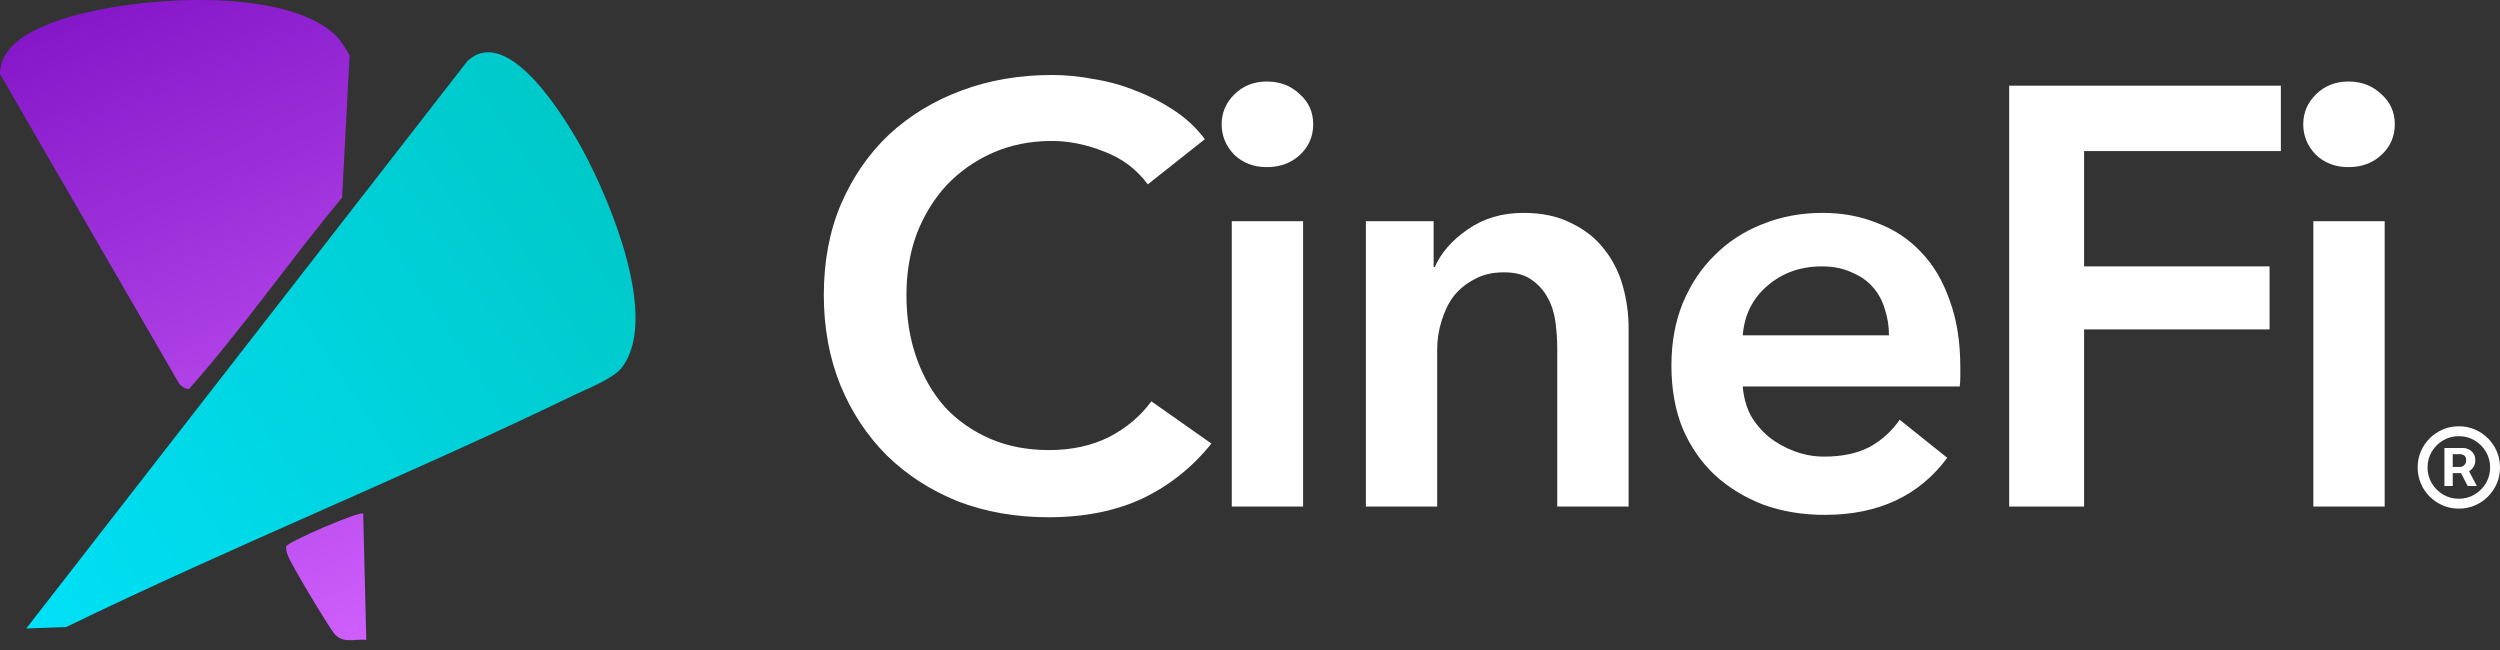 <?xml version="1.0" encoding="UTF-8"?> <svg xmlns="http://www.w3.org/2000/svg" width="200" height="52" viewBox="0 0 200 52" fill="none"><rect x="0" y="0" width="200" height="52" fill="#333333" stroke="none"/><path d="M185.067 17.697H190.774V40.523H185.067V17.697ZM184.259 9.946C184.259 9.026 184.592 8.234 185.258 7.568C185.955 6.87 186.827 6.522 187.873 6.522C188.919 6.522 189.791 6.854 190.489 7.52C191.218 8.154 191.583 8.963 191.583 9.946C191.583 10.928 191.218 11.753 190.489 12.418C189.791 13.053 188.919 13.37 187.873 13.37C186.827 13.37 185.955 13.037 185.258 12.371C184.592 11.673 184.259 10.865 184.259 9.946Z" fill="white"></path><path d="M160.735 6.855H182.468V12.086H166.727V21.311H181.564V26.352H166.727V40.524H160.735V6.855Z" fill="white"></path><path d="M151.118 26.827C151.118 26.098 151.008 25.401 150.786 24.735C150.595 24.069 150.278 23.483 149.834 22.975C149.391 22.468 148.82 22.072 148.123 21.786C147.457 21.469 146.664 21.311 145.745 21.311C144.033 21.311 142.574 21.834 141.37 22.88C140.197 23.895 139.547 25.21 139.42 26.827H151.118ZM156.825 29.395C156.825 29.649 156.825 29.902 156.825 30.156C156.825 30.41 156.809 30.663 156.778 30.917H139.42C139.483 31.741 139.689 32.502 140.038 33.2C140.419 33.865 140.91 34.452 141.512 34.959C142.115 35.435 142.796 35.815 143.557 36.1C144.318 36.386 145.111 36.529 145.935 36.529C147.362 36.529 148.566 36.275 149.549 35.768C150.532 35.229 151.34 34.499 151.974 33.58L155.779 36.624C153.528 39.667 150.262 41.189 145.983 41.189C144.207 41.189 142.574 40.919 141.084 40.38C139.594 39.81 138.294 39.017 137.185 38.003C136.107 36.988 135.251 35.752 134.617 34.293C134.015 32.803 133.713 31.123 133.713 29.253C133.713 27.414 134.015 25.749 134.617 24.259C135.251 22.738 136.107 21.454 137.185 20.407C138.263 19.329 139.531 18.505 140.989 17.934C142.479 17.332 144.08 17.031 145.792 17.031C147.377 17.031 148.836 17.3 150.167 17.839C151.531 18.347 152.704 19.123 153.686 20.17C154.669 21.184 155.43 22.468 155.969 24.021C156.54 25.543 156.825 27.334 156.825 29.395Z" fill="white"></path><path d="M109.269 17.697H114.69V21.358H114.785C115.292 20.217 116.164 19.218 117.4 18.363C118.669 17.475 120.159 17.031 121.871 17.031C123.361 17.031 124.629 17.3 125.675 17.839C126.753 18.347 127.625 19.028 128.291 19.884C128.988 20.74 129.495 21.723 129.812 22.833C130.129 23.942 130.288 25.084 130.288 26.257V40.523H124.581V27.873C124.581 27.208 124.534 26.51 124.439 25.781C124.344 25.052 124.137 24.402 123.82 23.831C123.503 23.229 123.06 22.738 122.489 22.357C121.95 21.977 121.221 21.786 120.301 21.786C119.382 21.786 118.589 21.977 117.924 22.357C117.258 22.706 116.703 23.166 116.259 23.736C115.847 24.307 115.53 24.973 115.308 25.733C115.086 26.463 114.975 27.208 114.975 27.969V40.523H109.269V17.697Z" fill="white"></path><path d="M98.541 17.697H104.248V40.523H98.541V17.697ZM97.733 9.946C97.733 9.026 98.066 8.234 98.732 7.568C99.429 6.87 100.301 6.522 101.347 6.522C102.393 6.522 103.265 6.854 103.963 7.52C104.692 8.154 105.056 8.963 105.056 9.946C105.056 10.928 104.692 11.753 103.963 12.418C103.265 13.053 102.393 13.37 101.347 13.37C100.301 13.37 99.429 13.037 98.732 12.371C98.066 11.673 97.733 10.865 97.733 9.946Z" fill="white"></path><path d="M91.822 14.749C90.934 13.544 89.777 12.672 88.351 12.133C86.924 11.563 85.529 11.277 84.166 11.277C82.422 11.277 80.837 11.594 79.41 12.229C77.984 12.863 76.747 13.734 75.701 14.844C74.687 15.954 73.894 17.253 73.323 18.744C72.784 20.233 72.515 21.85 72.515 23.594C72.515 25.433 72.784 27.113 73.323 28.635C73.862 30.157 74.623 31.472 75.606 32.582C76.621 33.66 77.825 34.5 79.22 35.102C80.615 35.705 82.184 36.006 83.928 36.006C85.735 36.006 87.336 35.657 88.731 34.96C90.126 34.231 91.251 33.279 92.108 32.106L96.911 35.483C95.421 37.353 93.598 38.812 91.442 39.858C89.286 40.872 86.766 41.38 83.88 41.38C81.249 41.38 78.824 40.952 76.605 40.096C74.417 39.208 72.531 37.987 70.946 36.434C69.36 34.849 68.124 32.978 67.236 30.823C66.349 28.635 65.905 26.226 65.905 23.594C65.905 20.899 66.365 18.474 67.284 16.318C68.235 14.131 69.519 12.276 71.136 10.754C72.784 9.232 74.718 8.059 76.938 7.235C79.157 6.411 81.566 5.999 84.166 5.999C85.244 5.999 86.369 6.11 87.542 6.332C88.715 6.522 89.841 6.839 90.919 7.283C91.997 7.695 93.011 8.218 93.962 8.852C94.913 9.486 95.722 10.247 96.388 11.135L91.822 14.749Z" fill="white"></path><path d="M195.553 38.879V35.84H197.093C197.217 35.84 197.351 35.876 197.497 35.947C197.642 36.016 197.766 36.123 197.867 36.268C197.972 36.411 198.024 36.592 198.024 36.812C198.024 37.034 197.97 37.224 197.863 37.38C197.756 37.534 197.626 37.65 197.472 37.73C197.321 37.81 197.178 37.849 197.044 37.849H195.932V37.355H196.838C196.928 37.355 197.026 37.31 197.13 37.219C197.237 37.129 197.291 36.993 197.291 36.812C197.291 36.625 197.237 36.499 197.13 36.433C197.026 36.367 196.934 36.334 196.854 36.334H196.22V38.879H195.553ZM197.39 37.446L198.147 38.879H197.414L196.673 37.446H197.39ZM196.706 40.69C196.25 40.69 195.824 40.605 195.426 40.435C195.028 40.265 194.678 40.029 194.376 39.727C194.074 39.425 193.838 39.075 193.668 38.677C193.497 38.279 193.412 37.852 193.412 37.397C193.412 36.941 193.497 36.514 193.668 36.116C193.838 35.718 194.074 35.368 194.376 35.066C194.678 34.764 195.028 34.528 195.426 34.358C195.824 34.188 196.25 34.103 196.706 34.103C197.162 34.103 197.589 34.188 197.987 34.358C198.385 34.528 198.735 34.764 199.037 35.066C199.339 35.368 199.575 35.718 199.745 36.116C199.915 36.514 200 36.941 200 37.397C200 37.852 199.915 38.279 199.745 38.677C199.575 39.075 199.339 39.425 199.037 39.727C198.735 40.029 198.385 40.265 197.987 40.435C197.589 40.605 197.162 40.69 196.706 40.69ZM196.706 39.9C197.167 39.9 197.587 39.787 197.966 39.562C198.345 39.337 198.647 39.035 198.872 38.657C199.097 38.278 199.21 37.858 199.21 37.397C199.21 36.935 199.097 36.515 198.872 36.137C198.647 35.758 198.345 35.456 197.966 35.231C197.587 35.006 197.167 34.893 196.706 34.893C196.245 34.893 195.825 35.006 195.446 35.231C195.067 35.456 194.766 35.758 194.54 36.137C194.315 36.515 194.203 36.935 194.203 37.397C194.203 37.858 194.315 38.278 194.54 38.657C194.766 39.035 195.067 39.337 195.446 39.562C195.825 39.787 196.245 39.9 196.706 39.9Z" fill="white"></path><path d="M2.1 50.278L37.388 4.892C40.728 1.766 45.48 9.864 46.739 12.23C48.835 16.155 52.735 25.419 49.769 29.38C49.095 30.283 46.99 31.093 45.883 31.627C32.504 38.095 18.667 43.67 5.292 50.164L2.1 50.278Z" fill="url(#paint0_linear_283_39)"></path><path d="M15.122 31.116C14.776 31.121 14.423 30.854 14.286 30.612L0 5.922C0.02 3.695 2.273 2.564 4.068 1.858C9.336 -0.221 22.288 -1.302 26.73 2.717C27.256 3.196 27.61 3.819 27.969 4.426L27.367 15.81C23.309 20.674 19.318 26.4 15.122 31.116C15.122 31.116 15.146 31.101 15.122 31.121V31.116Z" fill="url(#paint1_linear_283_39)"></path><path d="M29.056 41.091L29.302 51.179C28.348 51.105 27.423 51.515 26.734 50.676C26.242 50.078 23.311 45.185 23.065 44.518C22.966 44.256 22.848 43.985 22.907 43.698C22.976 43.367 28.81 40.849 29.051 41.086L29.056 41.091Z" fill="url(#paint2_linear_283_39)"></path><defs><linearGradient id="paint0_linear_283_39" x1="51.043" y1="18.096" x2="2.949" y2="50.158" gradientUnits="userSpaceOnUse"><stop stop-color="#00C9C9"></stop><stop offset="1" stop-color="#00E0F6"></stop></linearGradient><linearGradient id="paint1_linear_283_39" x1="-0.614" y1="-14.203" x2="27.886" y2="53.485" gradientUnits="userSpaceOnUse"><stop stop-color="#6E00BA"></stop><stop offset="0.495" stop-color="#A032DC"></stop><stop offset="1" stop-color="#D464FF"></stop></linearGradient><linearGradient id="paint2_linear_283_39" x1="1.167" y1="-8.859" x2="29.668" y2="54.376" gradientUnits="userSpaceOnUse"><stop stop-color="#6E00BA"></stop><stop offset="0.495" stop-color="#A032DC"></stop><stop offset="1" stop-color="#D464FF"></stop></linearGradient></defs></svg> 